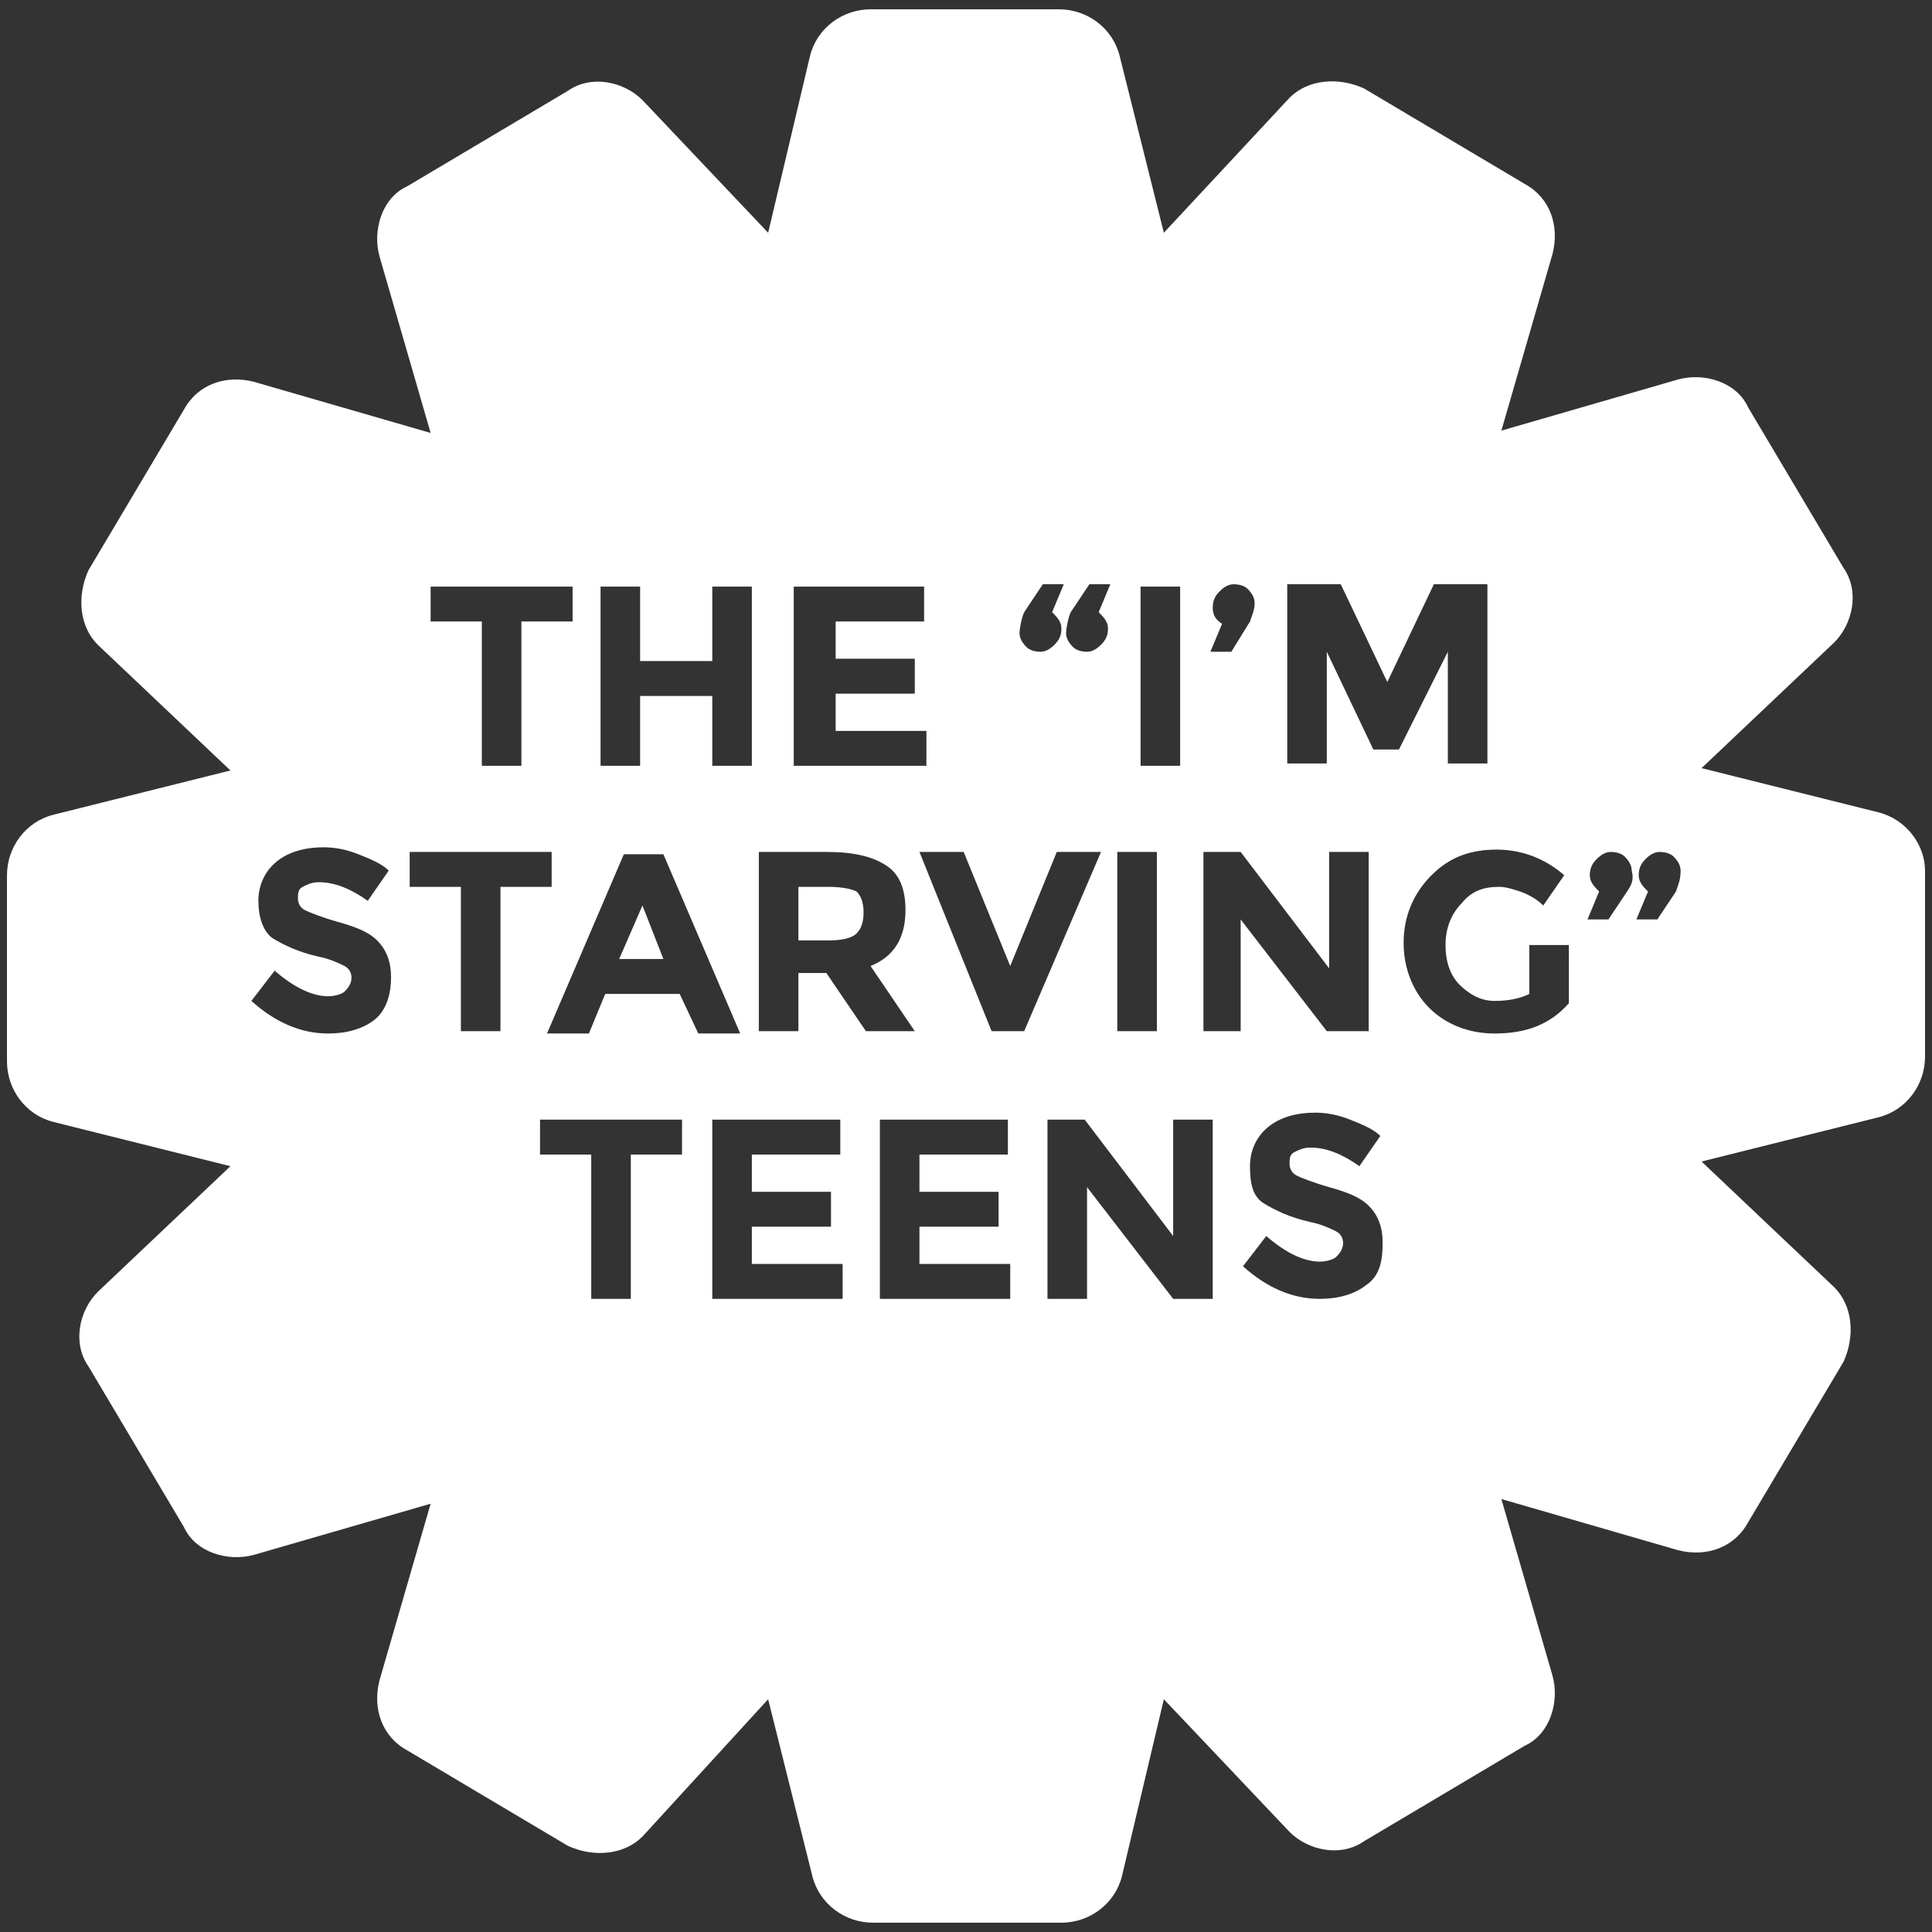 <?xml version="1.0" encoding="utf-8"?>
<!-- Generator: Adobe Illustrator 22.0.1, SVG Export Plug-In . SVG Version: 6.00 Build 0)  -->
<!DOCTYPE svg PUBLIC "-//W3C//DTD SVG 1.1//EN" "http://www.w3.org/Graphics/SVG/1.1/DTD/svg11.dtd">
<svg version="1.1" id="Layer_1" xmlns="http://www.w3.org/2000/svg" xmlns:xlink="http://www.w3.org/1999/xlink" x="0px" y="0px"
	 viewBox="0 0 83 83" style="enable-background:new 0 0 83 83;" xml:space="preserve">
<rect x="0" y="0" width="83" height="83" fill="#333333" stroke="none"/>
<style type="text/css">
	.st0{fill:#FFFFFF;}
</style>
<g>
	<path class="st0" d="M35.6,38.1h-1.3v2.3h1.3c0.6,0,1-0.1,1.2-0.3c0.2-0.2,0.3-0.5,0.3-0.9c0-0.4-0.1-0.7-0.3-0.9
		C36.6,38.2,36.2,38.1,35.6,38.1z"/>
	<polygon class="st0" points="26.6,41.2 28.5,41.2 27.6,38.9 	"/>
	<path class="st0" d="M80.7,34.9l-7.6-1.9l5.7-5.4c0.8-0.8,1.1-2.2,0.4-3.2l-4.1-6.9c-0.5-1.1-1.9-1.5-3-1.2l-7.6,2.2l2.2-7.6
		c0.3-1.2-0.1-2.4-1.2-3l-6.9-4.1c-1.1-0.5-2.4-0.4-3.2,0.4L50,10l-1.9-7.6c-0.3-1.2-1.4-2-2.6-2h-8.1c-1.2,0-2.3,0.8-2.6,2L33,10
		l-5.4-5.7c-0.8-0.8-2.2-1.1-3.2-0.4l-6.9,4.1c-1.1,0.5-1.5,1.9-1.2,3l2.2,7.6l-7.6-2.2c-1.2-0.3-2.4,0.1-3,1.2l-4.1,6.9
		c-0.5,1.1-0.4,2.4,0.4,3.2l5.7,5.4l-7.6,1.9c-1.2,0.3-2,1.4-2,2.6v8c0,1.2,0.8,2.3,2,2.6l7.6,1.9l-5.7,5.4
		c-0.8,0.8-1.1,2.2-0.4,3.2l4.1,6.9c0.5,1.1,1.9,1.5,3,1.2l7.6-2.2l-2.2,7.6c-0.3,1.2,0.1,2.4,1.2,3l6.9,4.1
		c1.1,0.5,2.4,0.4,3.2-0.4L33,73l1.9,7.6c0.3,1.2,1.4,2,2.6,2h8.1c1.2,0,2.3-0.8,2.6-2L50,73l5.4,5.7c0.8,0.8,2.2,1.1,3.2,0.4
		l6.9-4.1c1.1-0.5,1.5-1.9,1.2-3l-2.2-7.6l7.6,2.2c1.2,0.3,2.4-0.1,3-1.2l4.1-6.9c0.5-1.1,0.4-2.4-0.4-3.2l-5.7-5.4l7.6-1.9
		c1.2-0.3,2-1.4,2-2.6v-8C82.7,36.3,81.9,35.2,80.7,34.9z M52.1,26.1c0-0.3,0.1-0.5,0.3-0.7c0.2-0.2,0.4-0.3,0.6-0.3
		c0.3,0,0.5,0.1,0.6,0.2c0.2,0.2,0.3,0.4,0.3,0.6c0,0.3-0.1,0.5-0.2,0.8L52.9,28H52l0.5-1.2C52.2,26.6,52.1,26.4,52.1,26.1z
		 M49,25.2h1.7v7.7H49V25.2z M48,36.6h1.7v7.7H48V36.6z M46,26.3l0.8-1.2h0.9l-0.5,1.2c0.2,0.2,0.4,0.4,0.4,0.7
		c0,0.3-0.1,0.5-0.3,0.7c-0.2,0.2-0.4,0.3-0.6,0.3c-0.3,0-0.5-0.1-0.6-0.2c-0.2-0.2-0.3-0.4-0.3-0.6S45.9,26.5,46,26.3z M44,26.3
		l0.8-1.2h0.9l-0.5,1.2c0.2,0.2,0.4,0.4,0.4,0.7c0,0.3-0.1,0.5-0.3,0.7c-0.2,0.2-0.4,0.3-0.6,0.3c-0.3,0-0.5-0.1-0.6-0.2
		c-0.2-0.2-0.3-0.4-0.3-0.6S43.9,26.5,44,26.3z M34.2,25.2h5.5v1.5h-3.8v1.6h3.4v1.5h-3.4v1.6h3.9v1.5h-5.7V25.2z M25.8,25.2h1.7
		v3.2h3.1v-3.2h1.7v7.7h-1.7v-3h-3.1v3h-1.7V25.2z M18.5,25.2h6.1v1.5h-2.2v6.2h-1.7v-6.2h-2.2V25.2z M16.1,43.8
		c-0.5,0.4-1.2,0.6-2,0.6c-1.2,0-2.3-0.5-3.3-1.4l1-1.3c0.8,0.7,1.6,1.1,2.3,1.1c0.3,0,0.6-0.1,0.7-0.2s0.3-0.3,0.3-0.6
		c0-0.2-0.1-0.4-0.3-0.5c-0.2-0.1-0.6-0.3-1.1-0.4c-0.9-0.2-1.5-0.5-2-0.8c-0.4-0.3-0.6-0.9-0.6-1.6s0.3-1.3,0.8-1.7
		c0.5-0.4,1.2-0.6,2-0.6c0.5,0,1,0.1,1.5,0.3c0.5,0.2,1,0.4,1.3,0.7l-0.9,1.3c-0.7-0.5-1.4-0.8-2.1-0.8c-0.3,0-0.5,0.1-0.7,0.2
		s-0.2,0.3-0.2,0.5s0.1,0.4,0.3,0.5s0.7,0.3,1.4,0.5c0.7,0.2,1.3,0.4,1.7,0.8s0.6,0.9,0.6,1.6S16.6,43.4,16.1,43.8z M21.5,44.3h-1.7
		v-6.2h-2.2v-1.5h6.1v1.5h-2.2V44.3z M29.3,49.6h-2.2v6.2h-1.7v-6.2h-2.2v-1.5h6.1V49.6z M29.2,42.7H26l-0.7,1.7h-1.8l3.3-7.7h1.7
		l3.3,7.7h-1.8L29.2,42.7z M36.3,55.8h-5.7v-7.7h5.5v1.5h-3.8v1.6h3.4v1.5h-3.4v1.6h3.9V55.8z M37.2,44.3l-1.7-2.5h-1.2v2.5h-1.7
		v-7.7h2.9c1.2,0,2,0.2,2.6,0.6s0.8,1.1,0.8,1.9c0,1.2-0.5,2-1.5,2.4l1.9,2.8H37.2z M43.5,55.8h-5.7v-7.7h5.5v1.5h-3.8v1.6h3.4v1.5
		h-3.4v1.6h3.9V55.8z M42.6,44.3l-3.1-7.7h1.9l2,4.9l2-4.9h1.9L44,44.3H42.6z M52.1,55.8h-1.7L46.7,51v4.8H45v-7.7h1.6l3.8,5v-5h1.7
		V55.8z M53.4,44.3h-1.7v-7.7h1.6l3.8,5v-5h1.7v7.7H57l-3.7-4.8V44.3z M58.7,55.2c-0.5,0.4-1.2,0.6-2,0.6c-1.2,0-2.3-0.5-3.3-1.4
		l1-1.3c0.8,0.7,1.6,1.1,2.3,1.1c0.3,0,0.6-0.1,0.7-0.2s0.3-0.3,0.3-0.6c0-0.2-0.1-0.4-0.3-0.5s-0.6-0.3-1.1-0.4
		c-0.9-0.2-1.5-0.5-2-0.8s-0.6-0.9-0.6-1.6s0.3-1.3,0.8-1.7c0.5-0.4,1.2-0.6,2-0.6c0.5,0,1,0.1,1.5,0.3c0.5,0.2,1,0.4,1.3,0.7
		l-0.9,1.3c-0.7-0.5-1.4-0.8-2.1-0.8c-0.3,0-0.5,0.1-0.7,0.2s-0.2,0.3-0.2,0.5s0.1,0.4,0.3,0.5c0.2,0.1,0.7,0.3,1.4,0.5
		c0.7,0.2,1.3,0.4,1.7,0.8s0.6,0.9,0.6,1.6S59.3,54.8,58.7,55.2z M59,32.2L57,28v4.8h-1.7v-7.7h2.3l2,4.2l2-4.2h2.3v7.7h-1.7V28
		l-2.1,4.2H59z M67.4,43.1c-0.8,0.9-1.8,1.3-3.2,1.3c-1.1,0-2.1-0.4-2.8-1.1s-1.1-1.7-1.1-2.8s0.4-2.1,1.2-2.9
		c0.8-0.8,1.7-1.1,2.8-1.1s2.1,0.4,2.9,1.1l-0.9,1.3c-0.3-0.3-0.7-0.5-1-0.6c-0.3-0.1-0.6-0.2-0.9-0.2c-0.7,0-1.2,0.2-1.6,0.7
		c-0.4,0.4-0.7,1-0.7,1.8c0,0.7,0.2,1.3,0.6,1.7c0.4,0.4,0.9,0.7,1.5,0.7c0.6,0,1.1-0.1,1.5-0.3v-2.1h1.7V43.1z M69.9,38.3l-0.8,1.2
		h-0.9l0.5-1.2c-0.2-0.2-0.4-0.4-0.4-0.7c0-0.3,0.1-0.5,0.3-0.7c0.2-0.2,0.4-0.3,0.6-0.3c0.3,0,0.5,0.1,0.6,0.2
		c0.2,0.2,0.3,0.4,0.3,0.6C70.2,37.8,70.1,38,69.9,38.3z M72,38.3l-0.8,1.2h-0.9l0.5-1.2c-0.2-0.2-0.4-0.4-0.4-0.7
		c0-0.3,0.1-0.5,0.3-0.7c0.2-0.2,0.4-0.3,0.6-0.3c0.3,0,0.5,0.1,0.6,0.2c0.2,0.2,0.3,0.4,0.3,0.6C72.2,37.8,72.1,38,72,38.3z"/>
</g>
</svg>

